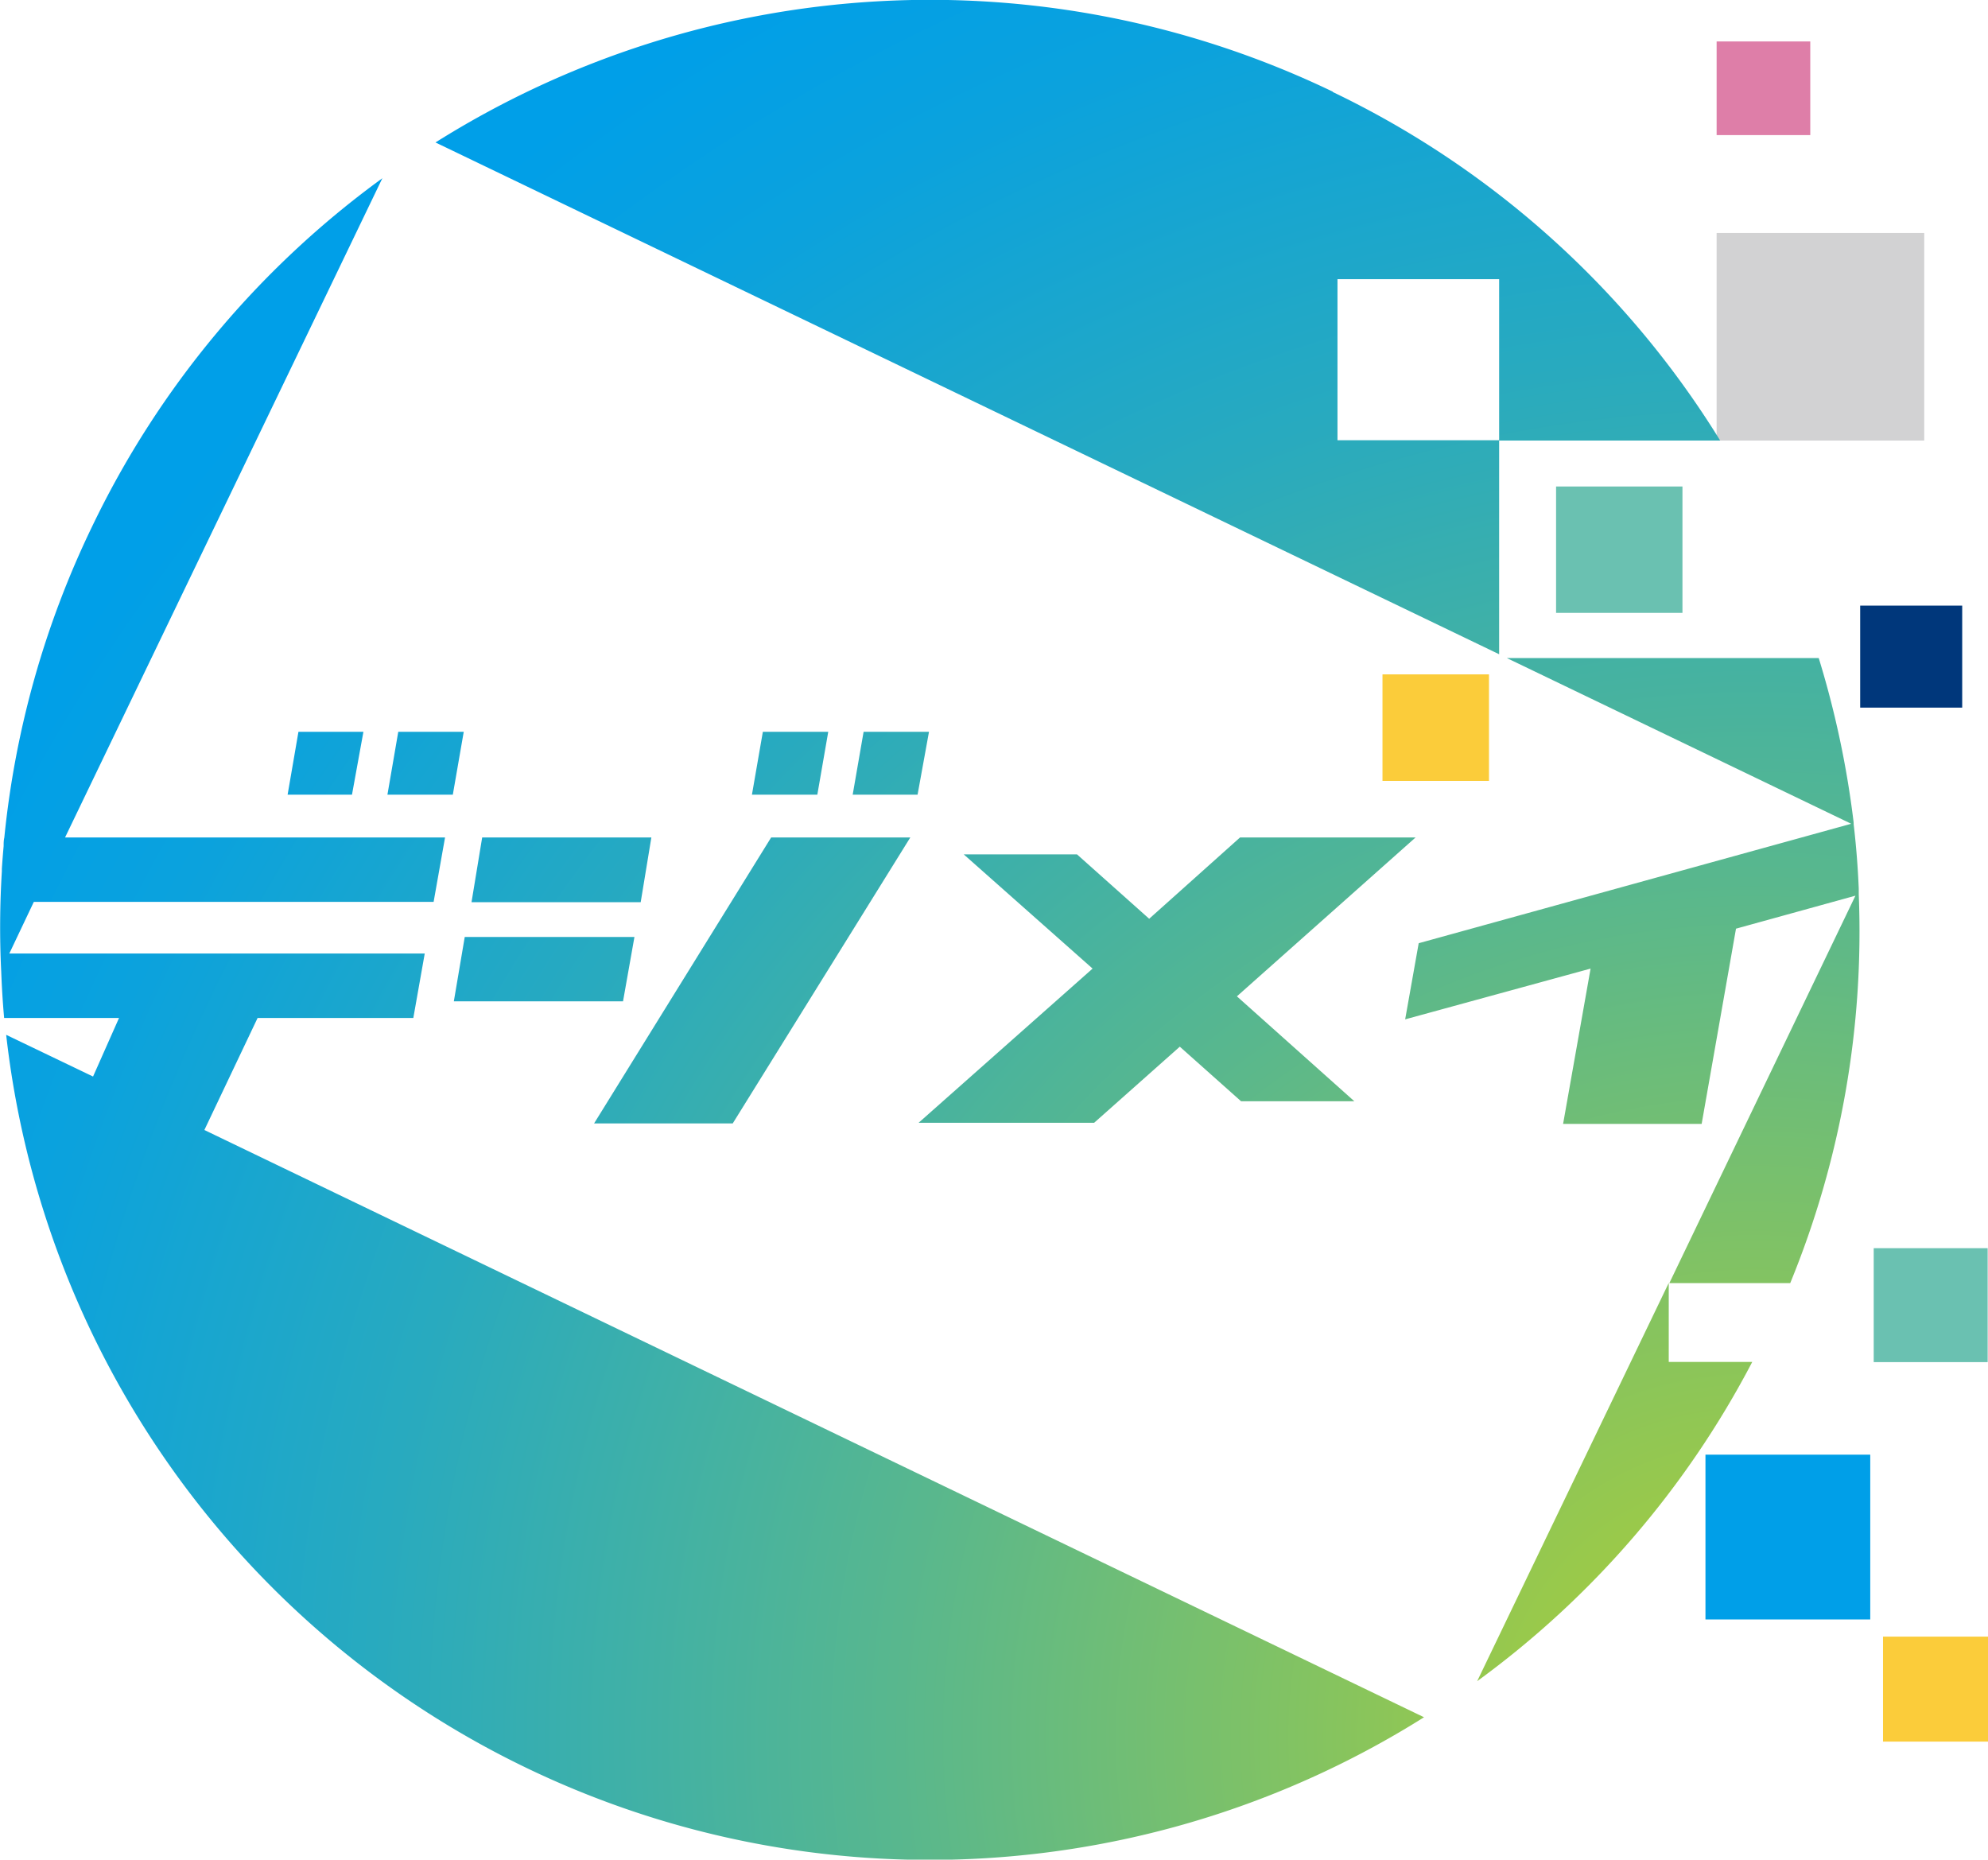 <svg xmlns="http://www.w3.org/2000/svg" xmlns:xlink="http://www.w3.org/1999/xlink" viewBox="0 0 235.01 219.83"><defs><style>.cls-1{fill:#d2d2d3;}.cls-2{fill:#009fe8;}.cls-3{fill:#de7ea8;}.cls-4{fill:#00377b;}.cls-5{fill:#6ac1b1;}.cls-6{fill:#fbcc3a;}.cls-7{fill:url(#名称未設定グラデーション_36);}</style><radialGradient id="名称未設定グラデーション_36" cx="207.35" cy="205.12" r="237.24" gradientUnits="userSpaceOnUse"><stop offset="0" stop-color="#b4d12f"/><stop offset="0.12" stop-color="#99c94b"/><stop offset="0.43" stop-color="#58b78e"/><stop offset="0.69" stop-color="#28aabf"/><stop offset="0.89" stop-color="#0ba2dd"/><stop offset="1" stop-color="#009fe8"/></radialGradient></defs><g id="レイヤー_2" data-name="レイヤー 2"><g id="design"><rect class="cls-1" x="202.93" y="27.54" width="24.54" height="24.54"/><rect class="cls-2" x="201.61" y="171.96" width="19.48" height="19.48"/><rect class="cls-3" x="202.93" y="4.9" width="11.07" height="11.07"/><rect class="cls-4" x="219.9" y="71.59" width="12.06" height="12.06"/><rect class="cls-5" x="221.5" y="147.55" width="13.47" height="13.47"/><rect class="cls-6" x="163.43" y="79.72" width="12.59" height="12.59"/><rect class="cls-5" x="183.95" y="57.51" width="14.94" height="14.94"/><path class="cls-7" d="M207.14,161a109.29,109.29,0,0,1-32.52,37.74l22.65-47.08V161Zm12.59-55.31h0a.38.38,0,0,0,0-.1c0-.19,0-.38,0-.57l0,0q-.16-3.81-.6-7.58h0s0-.08,0-.12a.15.15,0,0,1,0-.07h0A111.57,111.57,0,0,0,215,77.79H178.13l40.71,19.59L167.71,111.5l-1.6,9,21.92-6-3.25,18.36h16.38l4.06-23.08,14.12-3.9-22,45.8h14.29A109.46,109.46,0,0,0,219.73,105.71ZM53.53,93.94H45.8l1.28-7.43h7.74ZM34,93.94l1.28-7.43h7.68l-1.35,7.43Zm-9.84,39.64L168.34,203a109.78,109.78,0,0,1-106.08,6h0A109.82,109.82,0,0,1,.73,122.33L11,127.26l3.07-6.92H.49c-.17-1.87-.28-3.74-.35-5.61l0,.06A107.92,107.92,0,0,1,.22,103c0-.1,0-.21,0-.31q.09-1.34.21-2.67c0-.33,0-.66.08-1h0A109.54,109.54,0,0,1,10.88,62.26h0A109.45,109.45,0,0,1,45.2,21.07L7.69,99H52.61l-1.35,7.61H4L1.1,112.72H50.21l-1.35,7.62H30.45Zm51.58-26.93h-20L57,99H77ZM86.62,132.8H70.23L91.16,99h16.45Zm10-38.86H88.89l1.29-7.43h7.73Zm11.85,0H100.8l1.29-7.43h7.73ZM54.94,110.76H75l-1.35,7.61h-20ZM167.34,99l-21.12,18.78,13.88,12.4H146.71l-7.24-6.45-10.13,9H108.59l20.57-18.23L113.93,101h13.39l8.53,7.61L146.59,99Zm-9.78-88.16h0a109.81,109.81,0,0,0-106.08,6l125.74,60.5V52.08h26.13A109.31,109.31,0,0,0,157.56,10.88Zm19.66,41.2H158.11V33h19.11Z"/><rect class="cls-6" x="222.6" y="193.47" width="12.41" height="12.41"/></g></g></svg>
